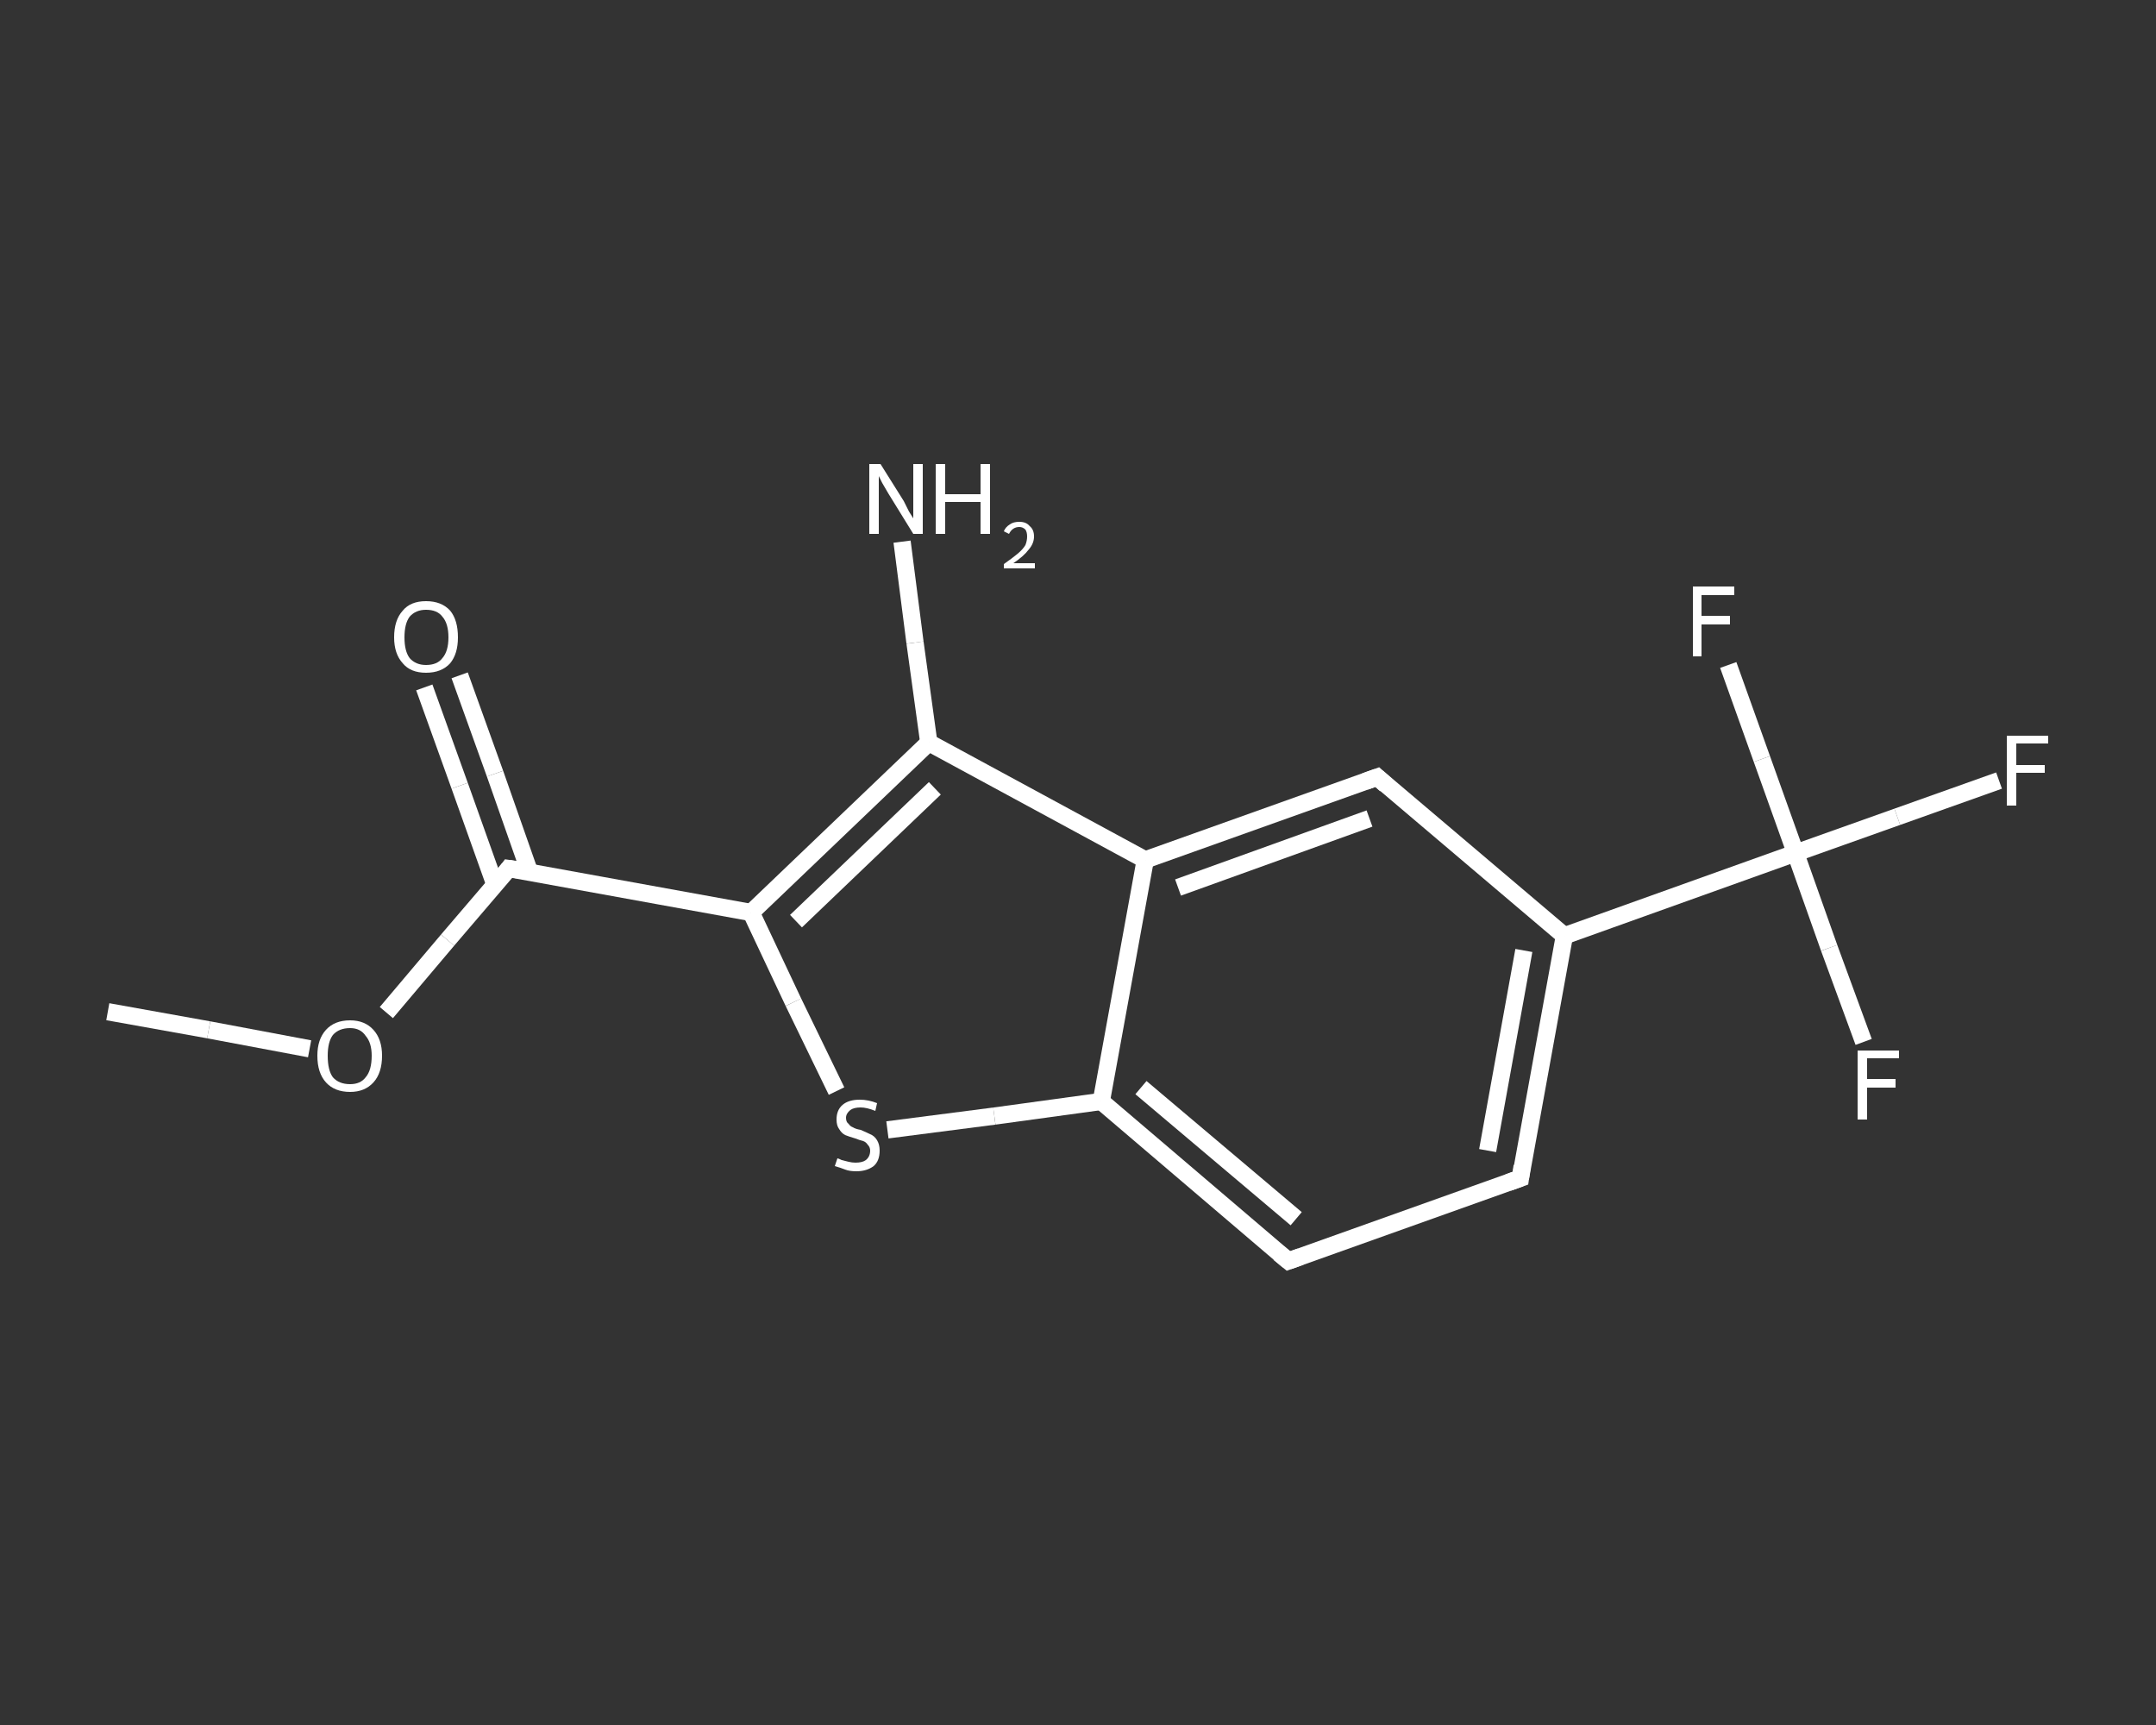 <?xml version='1.0' encoding='iso-8859-1'?>
<svg version='1.1' baseProfile='full'
              xmlns='http://www.w3.org/2000/svg'
                      xmlns:rdkit='http://www.rdkit.org/xml'
                      xmlns:xlink='http://www.w3.org/1999/xlink'
                  xml:space='preserve'
width='250px' height='200px' viewBox='0 0 250 200'>
<rect x="0" y="0" width="250" height="200" fill="#333333" stroke="none"/>
<!-- END OF HEADER -->
<rect style='opacity:1.0;fill:transparent;stroke:none' width='250.0' height='200.0' x='0.0' y='0.0'> </rect>
<path class='bond-0 atom-0 atom-1' d='M 12.5,117.3 L 24.2,119.4' style='fill:none;fill-rule:evenodd;stroke:#FFFFFF;stroke-width:2.0px;stroke-linecap:butt;stroke-linejoin:miter;stroke-opacity:1' />
<path class='bond-0 atom-0 atom-1' d='M 24.2,119.4 L 35.9,121.6' style='fill:none;fill-rule:evenodd;stroke:#FFFFFF;stroke-width:2.0px;stroke-linecap:butt;stroke-linejoin:miter;stroke-opacity:1' />
<path class='bond-1 atom-1 atom-2' d='M 44.8,117.4 L 51.9,109.0' style='fill:none;fill-rule:evenodd;stroke:#FFFFFF;stroke-width:2.0px;stroke-linecap:butt;stroke-linejoin:miter;stroke-opacity:1' />
<path class='bond-1 atom-1 atom-2' d='M 51.9,109.0 L 59.0,100.7' style='fill:none;fill-rule:evenodd;stroke:#FFFFFF;stroke-width:2.0px;stroke-linecap:butt;stroke-linejoin:miter;stroke-opacity:1' />
<path class='bond-2 atom-2 atom-3' d='M 61.4,101.1 L 57.4,89.7' style='fill:none;fill-rule:evenodd;stroke:#FFFFFF;stroke-width:2.0px;stroke-linecap:butt;stroke-linejoin:miter;stroke-opacity:1' />
<path class='bond-2 atom-2 atom-3' d='M 57.4,89.7 L 53.3,78.3' style='fill:none;fill-rule:evenodd;stroke:#FFFFFF;stroke-width:2.0px;stroke-linecap:butt;stroke-linejoin:miter;stroke-opacity:1' />
<path class='bond-2 atom-2 atom-3' d='M 57.4,102.6 L 53.3,91.1' style='fill:none;fill-rule:evenodd;stroke:#FFFFFF;stroke-width:2.0px;stroke-linecap:butt;stroke-linejoin:miter;stroke-opacity:1' />
<path class='bond-2 atom-2 atom-3' d='M 53.3,91.1 L 49.2,79.7' style='fill:none;fill-rule:evenodd;stroke:#FFFFFF;stroke-width:2.0px;stroke-linecap:butt;stroke-linejoin:miter;stroke-opacity:1' />
<path class='bond-3 atom-2 atom-4' d='M 59.0,100.7 L 87.1,105.8' style='fill:none;fill-rule:evenodd;stroke:#FFFFFF;stroke-width:2.0px;stroke-linecap:butt;stroke-linejoin:miter;stroke-opacity:1' />
<path class='bond-4 atom-4 atom-5' d='M 87.1,105.8 L 92.0,116.2' style='fill:none;fill-rule:evenodd;stroke:#FFFFFF;stroke-width:2.0px;stroke-linecap:butt;stroke-linejoin:miter;stroke-opacity:1' />
<path class='bond-4 atom-4 atom-5' d='M 92.0,116.2 L 97.0,126.5' style='fill:none;fill-rule:evenodd;stroke:#FFFFFF;stroke-width:2.0px;stroke-linecap:butt;stroke-linejoin:miter;stroke-opacity:1' />
<path class='bond-5 atom-5 atom-6' d='M 102.9,131.0 L 115.3,129.4' style='fill:none;fill-rule:evenodd;stroke:#FFFFFF;stroke-width:2.0px;stroke-linecap:butt;stroke-linejoin:miter;stroke-opacity:1' />
<path class='bond-5 atom-5 atom-6' d='M 115.3,129.4 L 127.7,127.7' style='fill:none;fill-rule:evenodd;stroke:#FFFFFF;stroke-width:2.0px;stroke-linecap:butt;stroke-linejoin:miter;stroke-opacity:1' />
<path class='bond-6 atom-6 atom-7' d='M 127.7,127.7 L 149.4,146.2' style='fill:none;fill-rule:evenodd;stroke:#FFFFFF;stroke-width:2.0px;stroke-linecap:butt;stroke-linejoin:miter;stroke-opacity:1' />
<path class='bond-6 atom-6 atom-7' d='M 132.3,126.1 L 150.3,141.3' style='fill:none;fill-rule:evenodd;stroke:#FFFFFF;stroke-width:2.0px;stroke-linecap:butt;stroke-linejoin:miter;stroke-opacity:1' />
<path class='bond-7 atom-7 atom-8' d='M 149.4,146.2 L 176.3,136.6' style='fill:none;fill-rule:evenodd;stroke:#FFFFFF;stroke-width:2.0px;stroke-linecap:butt;stroke-linejoin:miter;stroke-opacity:1' />
<path class='bond-8 atom-8 atom-9' d='M 176.3,136.6 L 181.4,108.5' style='fill:none;fill-rule:evenodd;stroke:#FFFFFF;stroke-width:2.0px;stroke-linecap:butt;stroke-linejoin:miter;stroke-opacity:1' />
<path class='bond-8 atom-8 atom-9' d='M 172.5,133.4 L 176.7,110.2' style='fill:none;fill-rule:evenodd;stroke:#FFFFFF;stroke-width:2.0px;stroke-linecap:butt;stroke-linejoin:miter;stroke-opacity:1' />
<path class='bond-9 atom-9 atom-10' d='M 181.4,108.5 L 208.2,98.9' style='fill:none;fill-rule:evenodd;stroke:#FFFFFF;stroke-width:2.0px;stroke-linecap:butt;stroke-linejoin:miter;stroke-opacity:1' />
<path class='bond-10 atom-10 atom-11' d='M 208.2,98.9 L 220.0,94.7' style='fill:none;fill-rule:evenodd;stroke:#FFFFFF;stroke-width:2.0px;stroke-linecap:butt;stroke-linejoin:miter;stroke-opacity:1' />
<path class='bond-10 atom-10 atom-11' d='M 220.0,94.7 L 231.8,90.5' style='fill:none;fill-rule:evenodd;stroke:#FFFFFF;stroke-width:2.0px;stroke-linecap:butt;stroke-linejoin:miter;stroke-opacity:1' />
<path class='bond-11 atom-10 atom-12' d='M 208.2,98.9 L 212.1,109.9' style='fill:none;fill-rule:evenodd;stroke:#FFFFFF;stroke-width:2.0px;stroke-linecap:butt;stroke-linejoin:miter;stroke-opacity:1' />
<path class='bond-11 atom-10 atom-12' d='M 212.1,109.9 L 216.1,120.8' style='fill:none;fill-rule:evenodd;stroke:#FFFFFF;stroke-width:2.0px;stroke-linecap:butt;stroke-linejoin:miter;stroke-opacity:1' />
<path class='bond-12 atom-10 atom-13' d='M 208.2,98.9 L 204.3,88.0' style='fill:none;fill-rule:evenodd;stroke:#FFFFFF;stroke-width:2.0px;stroke-linecap:butt;stroke-linejoin:miter;stroke-opacity:1' />
<path class='bond-12 atom-10 atom-13' d='M 204.3,88.0 L 200.4,77.1' style='fill:none;fill-rule:evenodd;stroke:#FFFFFF;stroke-width:2.0px;stroke-linecap:butt;stroke-linejoin:miter;stroke-opacity:1' />
<path class='bond-13 atom-9 atom-14' d='M 181.4,108.5 L 159.7,90.1' style='fill:none;fill-rule:evenodd;stroke:#FFFFFF;stroke-width:2.0px;stroke-linecap:butt;stroke-linejoin:miter;stroke-opacity:1' />
<path class='bond-14 atom-14 atom-15' d='M 159.7,90.1 L 132.8,99.7' style='fill:none;fill-rule:evenodd;stroke:#FFFFFF;stroke-width:2.0px;stroke-linecap:butt;stroke-linejoin:miter;stroke-opacity:1' />
<path class='bond-14 atom-14 atom-15' d='M 158.8,94.9 L 136.6,102.9' style='fill:none;fill-rule:evenodd;stroke:#FFFFFF;stroke-width:2.0px;stroke-linecap:butt;stroke-linejoin:miter;stroke-opacity:1' />
<path class='bond-15 atom-15 atom-16' d='M 132.8,99.7 L 107.7,86.1' style='fill:none;fill-rule:evenodd;stroke:#FFFFFF;stroke-width:2.0px;stroke-linecap:butt;stroke-linejoin:miter;stroke-opacity:1' />
<path class='bond-16 atom-16 atom-17' d='M 107.7,86.1 L 106.1,74.5' style='fill:none;fill-rule:evenodd;stroke:#FFFFFF;stroke-width:2.0px;stroke-linecap:butt;stroke-linejoin:miter;stroke-opacity:1' />
<path class='bond-16 atom-16 atom-17' d='M 106.1,74.5 L 104.6,62.8' style='fill:none;fill-rule:evenodd;stroke:#FFFFFF;stroke-width:2.0px;stroke-linecap:butt;stroke-linejoin:miter;stroke-opacity:1' />
<path class='bond-17 atom-16 atom-4' d='M 107.7,86.1 L 87.1,105.8' style='fill:none;fill-rule:evenodd;stroke:#FFFFFF;stroke-width:2.0px;stroke-linecap:butt;stroke-linejoin:miter;stroke-opacity:1' />
<path class='bond-17 atom-16 atom-4' d='M 108.4,91.4 L 92.3,106.8' style='fill:none;fill-rule:evenodd;stroke:#FFFFFF;stroke-width:2.0px;stroke-linecap:butt;stroke-linejoin:miter;stroke-opacity:1' />
<path class='bond-18 atom-15 atom-6' d='M 132.8,99.7 L 127.7,127.7' style='fill:none;fill-rule:evenodd;stroke:#FFFFFF;stroke-width:2.0px;stroke-linecap:butt;stroke-linejoin:miter;stroke-opacity:1' />
<path d='M 58.7,101.1 L 59.0,100.7 L 60.4,100.9' style='fill:none;stroke:#FFFFFF;stroke-width:2.0px;stroke-linecap:butt;stroke-linejoin:miter;stroke-opacity:1;' />
<path d='M 148.3,145.3 L 149.4,146.2 L 150.8,145.7' style='fill:none;stroke:#FFFFFF;stroke-width:2.0px;stroke-linecap:butt;stroke-linejoin:miter;stroke-opacity:1;' />
<path d='M 174.9,137.1 L 176.3,136.6 L 176.5,135.2' style='fill:none;stroke:#FFFFFF;stroke-width:2.0px;stroke-linecap:butt;stroke-linejoin:miter;stroke-opacity:1;' />
<path d='M 160.7,91.0 L 159.7,90.1 L 158.3,90.6' style='fill:none;stroke:#FFFFFF;stroke-width:2.0px;stroke-linecap:butt;stroke-linejoin:miter;stroke-opacity:1;' />
<path class='atom-1' d='M 36.8 122.4
Q 36.8 120.5, 37.8 119.4
Q 38.8 118.3, 40.6 118.3
Q 42.3 118.3, 43.3 119.4
Q 44.3 120.5, 44.3 122.4
Q 44.3 124.4, 43.3 125.5
Q 42.3 126.6, 40.6 126.6
Q 38.8 126.6, 37.8 125.5
Q 36.8 124.4, 36.8 122.4
M 40.6 125.7
Q 41.8 125.7, 42.4 124.9
Q 43.1 124.1, 43.1 122.4
Q 43.1 120.9, 42.4 120.1
Q 41.8 119.2, 40.6 119.2
Q 39.3 119.2, 38.6 120.0
Q 38.0 120.8, 38.0 122.4
Q 38.0 124.1, 38.6 124.9
Q 39.3 125.7, 40.6 125.7
' fill='#FFFFFF'/>
<path class='atom-3' d='M 45.7 73.9
Q 45.7 71.9, 46.7 70.8
Q 47.6 69.7, 49.4 69.7
Q 51.2 69.7, 52.2 70.8
Q 53.1 71.9, 53.1 73.9
Q 53.1 75.8, 52.2 76.9
Q 51.2 78.0, 49.4 78.0
Q 47.6 78.0, 46.7 76.9
Q 45.7 75.8, 45.7 73.9
M 49.4 77.1
Q 50.7 77.1, 51.3 76.3
Q 52.0 75.5, 52.0 73.9
Q 52.0 72.3, 51.3 71.5
Q 50.7 70.7, 49.4 70.7
Q 48.2 70.7, 47.5 71.5
Q 46.9 72.3, 46.9 73.9
Q 46.9 75.5, 47.5 76.3
Q 48.2 77.1, 49.4 77.1
' fill='#FFFFFF'/>
<path class='atom-5' d='M 97.1 134.3
Q 97.2 134.3, 97.6 134.5
Q 98.0 134.6, 98.4 134.7
Q 98.8 134.8, 99.2 134.8
Q 100.0 134.8, 100.4 134.5
Q 100.9 134.1, 100.9 133.4
Q 100.9 133.0, 100.6 132.7
Q 100.4 132.4, 100.1 132.3
Q 99.7 132.2, 99.2 132.0
Q 98.5 131.8, 98.0 131.6
Q 97.6 131.4, 97.3 130.9
Q 97.0 130.5, 97.0 129.8
Q 97.0 128.7, 97.7 128.1
Q 98.4 127.5, 99.7 127.5
Q 100.7 127.5, 101.7 127.9
L 101.5 128.8
Q 100.5 128.4, 99.8 128.4
Q 99.0 128.4, 98.6 128.7
Q 98.1 129.1, 98.1 129.6
Q 98.1 130.1, 98.4 130.3
Q 98.6 130.6, 98.9 130.7
Q 99.2 130.9, 99.8 131.0
Q 100.5 131.3, 100.9 131.5
Q 101.4 131.7, 101.7 132.2
Q 102.0 132.7, 102.0 133.4
Q 102.0 134.6, 101.3 135.2
Q 100.5 135.8, 99.3 135.8
Q 98.5 135.8, 98.0 135.6
Q 97.5 135.4, 96.8 135.2
L 97.1 134.3
' fill='#FFFFFF'/>
<path class='atom-11' d='M 232.7 85.3
L 237.5 85.3
L 237.5 86.2
L 233.8 86.2
L 233.8 88.7
L 237.1 88.7
L 237.1 89.6
L 233.8 89.6
L 233.8 93.4
L 232.7 93.4
L 232.7 85.3
' fill='#FFFFFF'/>
<path class='atom-12' d='M 215.4 121.8
L 220.2 121.8
L 220.2 122.7
L 216.5 122.7
L 216.5 125.1
L 219.8 125.1
L 219.8 126.1
L 216.5 126.1
L 216.5 129.8
L 215.4 129.8
L 215.4 121.8
' fill='#FFFFFF'/>
<path class='atom-13' d='M 196.3 68.0
L 201.1 68.0
L 201.1 69.0
L 197.3 69.0
L 197.3 71.4
L 200.6 71.4
L 200.6 72.4
L 197.3 72.4
L 197.3 76.1
L 196.3 76.1
L 196.3 68.0
' fill='#FFFFFF'/>
<path class='atom-17' d='M 102.1 53.8
L 104.8 58.1
Q 105.0 58.5, 105.4 59.3
Q 105.9 60.1, 105.9 60.1
L 105.9 53.8
L 107.0 53.8
L 107.0 61.9
L 105.9 61.9
L 103.0 57.2
Q 102.7 56.7, 102.3 56.0
Q 102.0 55.4, 101.9 55.2
L 101.9 61.9
L 100.8 61.9
L 100.8 53.8
L 102.1 53.8
' fill='#FFFFFF'/>
<path class='atom-17' d='M 108.5 53.8
L 109.6 53.8
L 109.6 57.3
L 113.7 57.3
L 113.7 53.8
L 114.8 53.8
L 114.8 61.9
L 113.7 61.9
L 113.7 58.2
L 109.6 58.2
L 109.6 61.9
L 108.5 61.9
L 108.5 53.8
' fill='#FFFFFF'/>
<path class='atom-17' d='M 116.4 61.6
Q 116.6 61.1, 117.1 60.8
Q 117.5 60.5, 118.2 60.5
Q 119.0 60.5, 119.4 61.0
Q 119.9 61.4, 119.9 62.2
Q 119.9 63.0, 119.3 63.7
Q 118.7 64.5, 117.5 65.3
L 120.0 65.3
L 120.0 65.9
L 116.4 65.9
L 116.4 65.4
Q 117.4 64.7, 118.0 64.2
Q 118.6 63.7, 118.9 63.2
Q 119.1 62.7, 119.1 62.2
Q 119.1 61.7, 118.9 61.4
Q 118.6 61.1, 118.2 61.1
Q 117.8 61.1, 117.5 61.3
Q 117.2 61.5, 117.0 61.9
L 116.4 61.6
' fill='#FFFFFF'/>
</svg>
